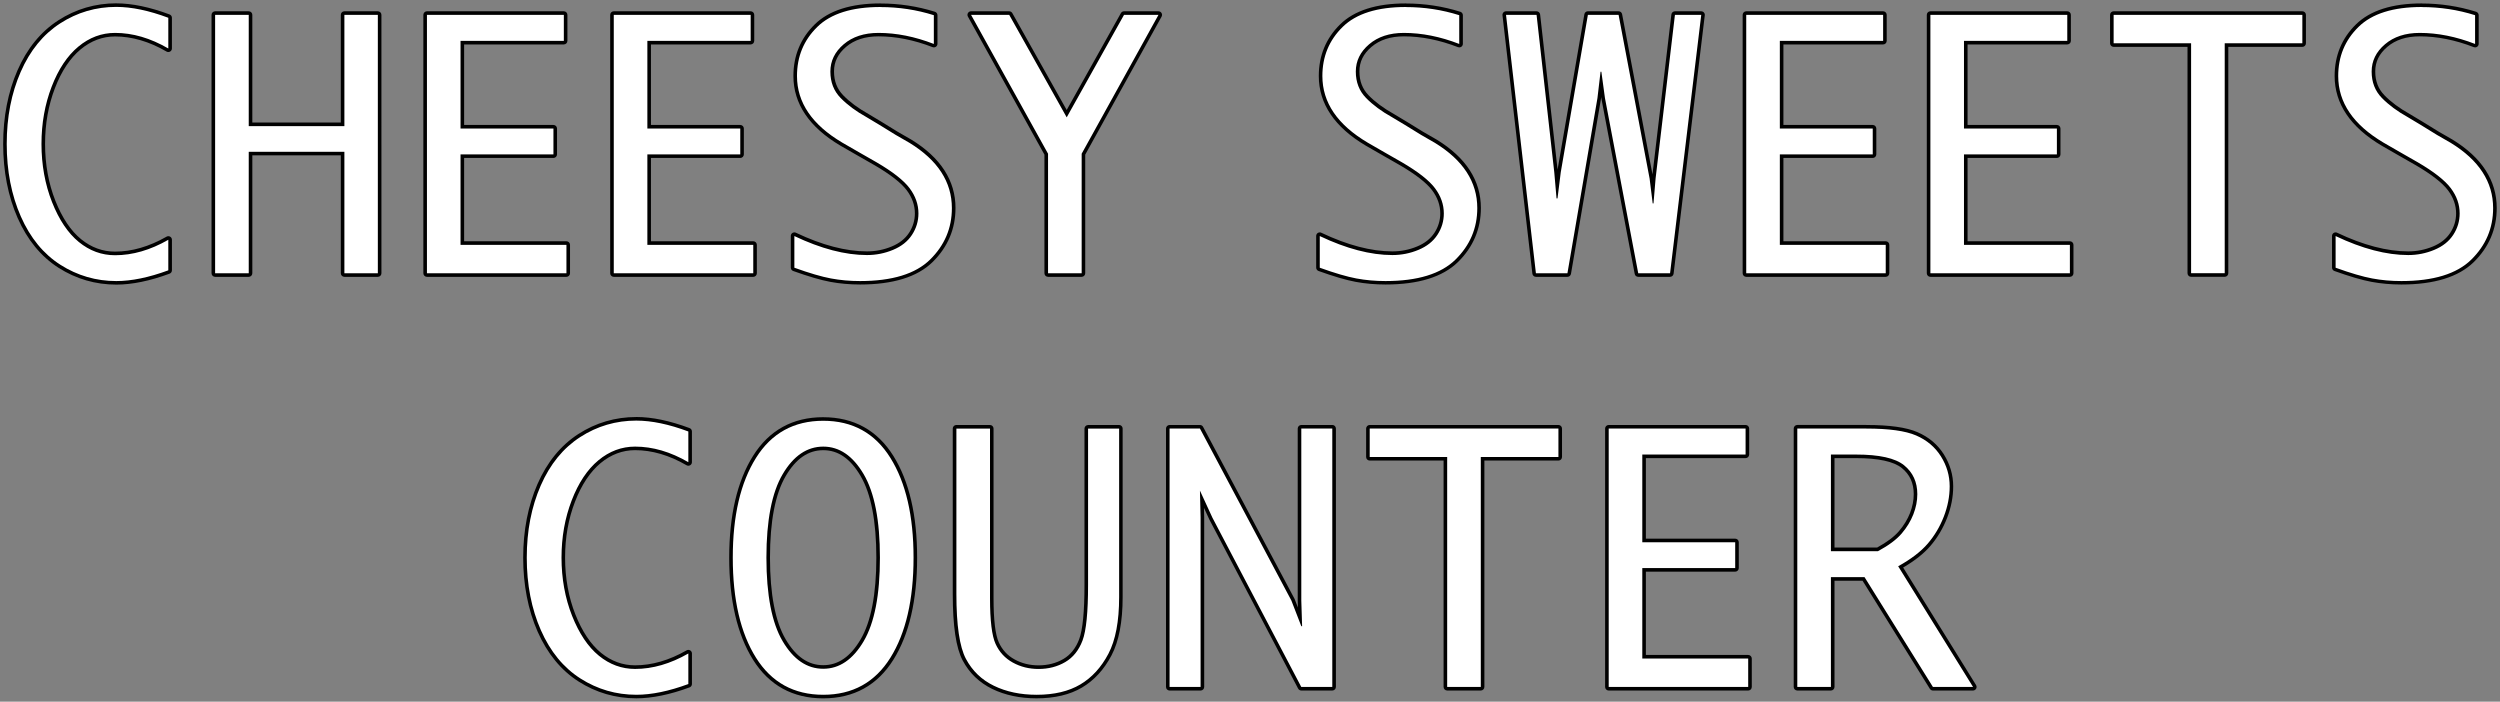 <?xml version="1.0" encoding="UTF-8"?>
<svg id="_レイヤー_1" data-name="レイヤー 1" xmlns="http://www.w3.org/2000/svg" viewBox="0 0 1046.28 293.66">
  <rect x="0" y="0" width="1046.28" height="293.66" fill="#808080" stroke="none"/>
  <defs>
    <style>
      .cls-1, .cls-2 {
        stroke-width: 0px;
      }

      .cls-2 {
        fill: #fff;
      }
    </style>
  </defs>
  <g>
    <g>
      <path class="cls-2" d="m48.69,118.38c-8.58,0-16.58-2.33-23.78-6.91-7.21-4.59-12.88-11.51-16.87-20.55-3.97-9-5.98-19.32-5.98-30.65s1.99-21.5,5.91-30.48c3.94-9.02,9.59-15.96,16.8-20.62,7.21-4.66,15.25-7.02,23.92-7.02,6.45,0,13.85,1.55,22.01,4.6.29.11.49.39.49.7v12.85c0,.27-.14.52-.38.65-.12.07-.25.1-.37.1s-.26-.03-.38-.1c-7.32-4.26-14.7-6.42-21.92-6.42-5.41,0-10.42,1.87-14.88,5.57-4.5,3.73-8.19,9.28-10.96,16.48-2.79,7.24-4.2,15.21-4.2,23.69s1.47,16.75,4.37,24.06c2.88,7.28,6.58,12.79,10.99,16.38,4.37,3.56,9.31,5.37,14.68,5.37,7.18,0,14.55-2.14,21.92-6.36.12-.07.24-.1.37-.1s.26.03.38.1c.23.13.37.38.37.65v12.78c0,.31-.2.59-.49.7-8.16,3.01-15.56,4.53-22.01,4.53Z"/>
      <path class="cls-1" d="m48.69,2.89c6.39,0,13.64,1.52,21.75,4.55v12.85c-7.48-4.35-14.91-6.52-22.29-6.52-5.62,0-10.74,1.91-15.36,5.74-4.62,3.83-8.35,9.43-11.18,16.79-2.83,7.36-4.25,15.35-4.25,23.96s1.47,16.9,4.42,24.33c2.94,7.43,6.68,12.99,11.21,16.69,4.53,3.69,9.58,5.54,15.16,5.54,7.34,0,14.77-2.15,22.29-6.46v12.78c-8.11,2.99-15.36,4.49-21.75,4.49-8.47,0-16.27-2.27-23.38-6.8-7.11-4.53-12.64-11.27-16.58-20.22-3.94-8.95-5.91-19.07-5.91-30.35s1.95-21.25,5.85-30.18c3.9-8.93,9.4-15.69,16.52-20.29,7.11-4.6,14.95-6.9,23.52-6.9m0-1.5c-8.82,0-17,2.4-24.33,7.14-7.33,4.74-13.08,11.79-17.08,20.95-3.96,9.07-5.97,19.43-5.97,30.78s2.03,21.85,6.04,30.95c4.05,9.18,9.82,16.21,17.15,20.88,7.33,4.67,15.46,7.03,24.19,7.03,6.53,0,14.03-1.54,22.27-4.58.59-.22.98-.78.98-1.41v-12.78c0-.53-.28-1.03-.75-1.3-.23-.13-.49-.2-.75-.2s-.51.07-.75.2c-7.26,4.15-14.51,6.26-21.55,6.26-5.19,0-9.98-1.75-14.21-5.2-4.31-3.51-7.93-8.92-10.77-16.08-2.86-7.22-4.31-15.22-4.31-23.78s1.4-16.26,4.15-23.42c2.72-7.08,6.34-12.52,10.74-16.17,4.32-3.58,9.17-5.4,14.4-5.4,7.08,0,14.33,2.13,21.54,6.32.23.14.49.2.75.2s.52-.07.75-.2c.47-.27.75-.76.75-1.3V7.45c0-.63-.39-1.19-.97-1.4-8.24-3.08-15.74-4.65-22.28-4.65h0Z"/>
    </g>
    <g>
      <path class="cls-2" d="m144.13,115.11c-.41,0-.75-.34-.75-.75v-50.09h-38.53v50.09c0,.41-.34.75-.75.75h-14.07c-.41,0-.75-.34-.75-.75V6.22c0-.41.34-.75.75-.75h14.07c.41,0,.75.34.75.75v45.81h38.53V6.22c0-.41.34-.75.75-.75h14c.41,0,.75.34.75.75v108.14c0,.41-.34.75-.75.75h-14Z"/>
      <path class="cls-1" d="m158.13,6.22v108.14h-14v-50.84h-40.03v50.84h-14.07V6.22h14.07v46.56h40.03V6.22h14m0-1.5h-14c-.83,0-1.5.67-1.5,1.5v45.06h-37.03V6.22c0-.83-.67-1.5-1.5-1.5h-14.07c-.83,0-1.5.67-1.5,1.5v108.14c0,.83.67,1.5,1.5,1.5h14.07c.83,0,1.5-.67,1.5-1.5v-49.34h37.03v49.34c0,.83.67,1.5,1.5,1.5h14c.83,0,1.5-.67,1.5-1.5V6.22c0-.83-.67-1.5-1.5-1.5h0Z"/>
    </g>
    <g>
      <path class="cls-2" d="m178.67,115.11c-.41,0-.75-.34-.75-.75V6.22c0-.41.34-.75.75-.75h57.3c.41,0,.75.34.75.75v10.88c0,.41-.34.75-.75.75h-42.48v35.2h38.13c.41,0,.75.34.75.75v10.81c0,.41-.34.75-.75.75h-38.13v36.36h43.57c.41,0,.75.34.75.75v11.89c0,.41-.34.75-.75.75h-58.38Z"/>
      <path class="cls-1" d="m235.97,6.22v10.88h-43.23v36.7h38.88v10.81h-38.88v37.86h44.32v11.89h-58.38V6.22h57.3m0-1.5h-57.3c-.83,0-1.5.67-1.5,1.5v108.14c0,.83.67,1.5,1.5,1.5h58.38c.83,0,1.5-.67,1.5-1.5v-11.89c0-.83-.67-1.5-1.5-1.5h-42.82v-34.86h37.38c.83,0,1.5-.67,1.5-1.5v-10.81c0-.83-.67-1.5-1.5-1.5h-37.38V18.6h41.73c.83,0,1.5-.67,1.5-1.5V6.22c0-.83-.67-1.5-1.5-1.5h0Z"/>
    </g>
    <g>
      <path class="cls-2" d="m256.87,115.11c-.41,0-.75-.34-.75-.75V6.22c0-.41.34-.75.75-.75h57.3c.41,0,.75.34.75.75v10.88c0,.41-.34.75-.75.75h-42.48v35.2h38.13c.41,0,.75.34.75.75v10.81c0,.41-.34.75-.75.75h-38.13v36.36h43.57c.41,0,.75.34.75.75v11.89c0,.41-.34.75-.75.75h-58.38Z"/>
      <path class="cls-1" d="m314.16,6.22v10.88h-43.23v36.7h38.88v10.81h-38.88v37.86h44.32v11.89h-58.38V6.22h57.3m0-1.5h-57.3c-.83,0-1.5.67-1.5,1.5v108.14c0,.83.67,1.5,1.5,1.5h58.38c.83,0,1.5-.67,1.5-1.5v-11.89c0-.83-.67-1.5-1.5-1.5h-42.82v-34.86h37.38c.83,0,1.5-.67,1.5-1.5v-10.81c0-.83-.67-1.5-1.5-1.5h-37.38V18.6h41.73c.83,0,1.5-.67,1.5-1.5V6.22c0-.83-.67-1.5-1.5-1.5h0Z"/>
    </g>
    <g>
      <path class="cls-2" d="m359.96,118.38c-4.28,0-8.44-.37-12.37-1.1-3.93-.73-9.11-2.25-15.41-4.52-.3-.11-.5-.39-.5-.71v-13.25c0-.26.13-.5.35-.63.12-.08.26-.12.4-.12.11,0,.22.02.32.07,10.99,5.23,21.11,7.88,30.06,7.88,3.69,0,7.27-.71,10.66-2.12,3.33-1.38,5.88-3.4,7.58-6,1.7-2.6,2.56-5.47,2.56-8.53,0-3.58-1.2-6.98-3.55-10.12-2.4-3.19-6.98-6.77-13.61-10.64l-7.13-4.07-7.21-4.15c-12.84-7.59-19.34-17.18-19.34-28.52,0-8.33,2.93-15.43,8.72-21.1,5.78-5.67,14.85-8.54,26.96-8.54,7.74,0,15.34,1.16,22.59,3.43.31.1.52.39.52.72v12.03c0,.25-.12.48-.33.62-.13.09-.27.13-.42.13-.09,0-.18-.02-.27-.05-7.81-3.03-15.51-4.57-22.91-4.57-5.77,0-10.5,1.54-14.06,4.58-3.52,3.01-5.31,6.66-5.31,10.85s1.37,7.76,4.07,10.52c2.79,2.86,6.39,5.52,10.7,7.92l5.46,3.27,6.74,4.15,5.76,3.32c12.03,7.37,18.12,16.78,18.12,27.97,0,8.55-3.15,15.98-9.37,22.08-6.21,6.1-16.23,9.19-29.79,9.19Z"/>
      <path class="cls-1" d="m368.46,2.96c7.7,0,15.16,1.13,22.36,3.4v12.03c-7.93-3.08-15.66-4.62-23.18-4.62-5.98,0-10.83,1.59-14.55,4.76-3.72,3.17-5.57,6.98-5.57,11.42s1.43,8.12,4.28,11.04,6.48,5.61,10.88,8.05l5.44,3.26,6.73,4.15,5.78,3.33c11.83,7.25,17.74,16.36,17.74,27.32,0,8.38-3.05,15.57-9.14,21.55-6.09,5.98-15.85,8.97-29.26,8.97-4.26,0-8.34-.36-12.23-1.09-3.9-.73-9-2.22-15.29-4.49v-13.25c11.15,5.3,21.27,7.95,30.38,7.95,3.81,0,7.45-.72,10.94-2.18,3.49-1.45,6.13-3.54,7.92-6.29,1.79-2.74,2.69-5.72,2.69-8.94,0-3.76-1.24-7.28-3.7-10.57-2.47-3.28-7.08-6.9-13.83-10.84l-7.14-4.08-7.2-4.15c-12.64-7.48-18.96-16.76-18.96-27.87,0-8.16,2.83-15.01,8.5-20.56,5.66-5.55,14.48-8.33,26.44-8.33m0-1.5c-12.31,0-21.56,2.95-27.49,8.75-5.94,5.82-8.95,13.1-8.95,21.63,0,11.62,6.63,21.43,19.7,29.16l7.22,4.15,7.14,4.08c6.53,3.81,11.04,7.33,13.38,10.44,2.26,3.01,3.4,6.26,3.4,9.67,0,2.91-.82,5.64-2.44,8.12-1.61,2.47-4.05,4.4-7.24,5.72-3.29,1.37-6.78,2.06-10.37,2.06-8.84,0-18.84-2.63-29.74-7.81-.2-.1-.42-.15-.64-.15-.28,0-.56.08-.8.23-.44.27-.7.75-.7,1.27v13.25c0,.63.4,1.2.99,1.41,6.34,2.28,11.56,3.81,15.53,4.55,3.97.74,8.18,1.11,12.51,1.11,13.76,0,23.95-3.16,30.31-9.4,6.36-6.25,9.59-13.85,9.59-22.62,0-11.47-6.21-21.09-18.46-28.6l-5.81-3.35-6.69-4.12-5.45-3.27c-4.29-2.39-7.83-5.01-10.57-7.82-2.59-2.66-3.86-5.93-3.86-10s1.65-7.38,5.05-10.28c3.42-2.92,7.99-4.4,13.57-4.4,7.3,0,14.91,1.52,22.63,4.52.18.07.36.1.54.1.3,0,.59-.09.85-.26.41-.28.65-.74.65-1.24V6.36c0-.66-.43-1.23-1.05-1.43-7.32-2.3-14.99-3.47-22.81-3.47h0Z"/>
    </g>
    <g>
      <path class="cls-2" d="m438.62,115.11c-.41,0-.75-.34-.75-.75v-49.83l-32.12-57.94c-.13-.23-.13-.51,0-.74.13-.23.38-.37.65-.37h15.97c.27,0,.52.15.65.38l23.41,41.72,23.34-41.72c.13-.24.38-.38.65-.38h14.41c.27,0,.51.14.65.37s.14.51.01.74l-32.06,57.94v49.83c0,.41-.34.75-.75.75h-14.07Z"/>
      <path class="cls-1" d="m484.84,6.22l-32.15,58.11v50.03h-14.07v-50.03l-32.22-58.11h15.97l24.06,42.89,23.99-42.89h14.41m0-1.5h-14.41c-.54,0-1.04.29-1.31.77l-22.69,40.55-22.75-40.55c-.27-.47-.77-.77-1.31-.77h-15.97c-.53,0-1.02.28-1.29.74-.27.46-.28,1.02-.02,1.49l32.03,57.77v49.64c0,.83.67,1.5,1.5,1.5h14.07c.83,0,1.5-.67,1.5-1.5v-49.64l31.96-57.77c.26-.46.25-1.03-.02-1.49-.27-.46-.76-.74-1.29-.74h0Z"/>
    </g>
    <g>
      <path class="cls-2" d="m579.85,118.38c-4.28,0-8.44-.37-12.37-1.1-3.93-.73-9.11-2.25-15.41-4.52-.3-.11-.5-.39-.5-.71v-13.25c0-.26.13-.5.35-.63.12-.08.26-.12.4-.12.11,0,.22.02.32.07,10.99,5.23,21.11,7.88,30.06,7.88,3.69,0,7.27-.71,10.65-2.12,3.33-1.38,5.88-3.4,7.58-6,1.7-2.6,2.56-5.47,2.56-8.53,0-3.58-1.2-6.98-3.55-10.12-2.4-3.19-6.98-6.77-13.61-10.64l-7.13-4.07-7.21-4.15c-12.84-7.59-19.34-17.18-19.34-28.52,0-8.33,2.93-15.43,8.72-21.1,5.78-5.67,14.85-8.54,26.96-8.54,7.74,0,15.34,1.16,22.59,3.43.31.1.52.39.52.72v12.03c0,.25-.12.48-.33.62-.13.09-.27.13-.42.13-.09,0-.18-.02-.27-.05-7.81-3.03-15.51-4.57-22.91-4.57-5.77,0-10.5,1.54-14.06,4.58-3.57,3.05-5.31,6.6-5.31,10.85s1.37,7.76,4.07,10.52c2.79,2.86,6.39,5.52,10.7,7.92l5.46,3.27,6.74,4.15,5.76,3.32c12.03,7.37,18.11,16.78,18.11,27.97,0,8.55-3.15,15.98-9.37,22.08-6.21,6.1-16.23,9.19-29.79,9.19Z"/>
      <path class="cls-1" d="m588.35,2.96c7.7,0,15.16,1.13,22.36,3.4v12.03c-7.93-3.08-15.66-4.62-23.18-4.62-5.98,0-10.83,1.59-14.54,4.76-3.72,3.17-5.57,6.98-5.57,11.42s1.43,8.12,4.28,11.04c2.85,2.92,6.48,5.61,10.87,8.05l5.44,3.26,6.73,4.15,5.78,3.33c11.83,7.25,17.74,16.36,17.74,27.32,0,8.38-3.05,15.57-9.14,21.55-6.09,5.98-15.85,8.97-29.26,8.97-4.26,0-8.34-.36-12.23-1.09-3.9-.73-9-2.22-15.29-4.49v-13.25c11.15,5.3,21.27,7.95,30.38,7.95,3.81,0,7.45-.72,10.94-2.18,3.49-1.45,6.13-3.54,7.92-6.29,1.79-2.74,2.68-5.72,2.68-8.94,0-3.76-1.24-7.28-3.7-10.57-2.47-3.28-7.08-6.9-13.83-10.84l-7.14-4.08-7.2-4.15c-12.64-7.48-18.96-16.76-18.96-27.87,0-8.16,2.83-15.01,8.5-20.56,5.66-5.55,14.48-8.33,26.44-8.33m0-1.5c-12.31,0-21.56,2.95-27.49,8.75-5.94,5.82-8.95,13.09-8.95,21.63,0,11.62,6.63,21.43,19.7,29.16l7.22,4.15,7.14,4.08c6.53,3.82,11.04,7.33,13.38,10.44,2.26,3.01,3.4,6.26,3.4,9.67,0,2.91-.82,5.64-2.44,8.12-1.61,2.47-4.05,4.4-7.24,5.72-3.29,1.37-6.78,2.06-10.37,2.06-8.84,0-18.84-2.63-29.74-7.81-.2-.1-.42-.15-.64-.15-.28,0-.56.08-.8.23-.44.27-.7.75-.7,1.27v13.25c0,.63.4,1.2.99,1.41,6.34,2.28,11.56,3.81,15.53,4.55,3.97.74,8.18,1.11,12.51,1.11,13.76,0,23.95-3.16,30.31-9.4,6.36-6.25,9.59-13.86,9.59-22.62,0-11.47-6.21-21.09-18.46-28.6l-5.81-3.35-6.69-4.12-5.45-3.27c-4.29-2.39-7.83-5.01-10.57-7.82-2.59-2.66-3.85-5.93-3.85-10s1.65-7.38,5.05-10.28c3.42-2.92,7.98-4.4,13.57-4.4,7.3,0,14.91,1.52,22.63,4.52.18.07.36.1.54.1.3,0,.59-.09.85-.26.41-.28.65-.74.65-1.24V6.36c0-.66-.43-1.23-1.05-1.43-7.32-2.3-14.99-3.47-22.81-3.47h0Z"/>
    </g>
    <g>
      <path class="cls-2" d="m685.62,115.11c-.36,0-.67-.26-.74-.61l-13.93-73.34-.89-6.52-.76,6.47-12.58,73.38c-.06.36-.37.62-.74.62h-13.19c-.38,0-.7-.29-.75-.66l-12.51-108.14c-.02-.21.04-.42.19-.58.14-.16.35-.25.56-.25h12.78c.38,0,.7.29.75.67l7.41,65.86.51,5.82.72-5.82,11.36-65.9c.06-.36.37-.62.74-.62h12.85c.36,0,.67.26.74.61l12.98,68.51.61,4.94.42-4.93,8.09-68.47c.04-.38.37-.66.75-.66h11.01c.21,0,.42.09.56.25.14.16.21.37.18.59l-13.05,108.14c-.04.38-.36.66-.74.66h-13.32Z"/>
      <path class="cls-1" d="m711.99,6.22l-13.05,108.14h-13.32l-13.93-73.34-1.5-11.01h-.34l-1.29,11.01-12.57,73.34h-13.19l-12.51-108.14h12.78l7.41,65.86.95,10.94h.41l1.36-10.94,11.35-65.86h12.85l12.98,68.51,1.29,10.4h.34l.88-10.47,8.09-68.44h11.01m0-1.5h-11.01c-.76,0-1.4.57-1.49,1.32l-7.91,66.96-12.71-67.07c-.13-.71-.75-1.22-1.47-1.22h-12.85c-.73,0-1.35.53-1.48,1.25l-11.21,65.02-7.3-64.93c-.09-.76-.73-1.33-1.49-1.33h-12.78c-.43,0-.84.18-1.12.5-.28.32-.42.75-.37,1.17l12.51,108.14c.09.76.73,1.33,1.49,1.33h13.19c.73,0,1.35-.53,1.48-1.25l12.57-73.34s0-.05.01-.08l.07-.58.08.61s0,.05.01.08l13.93,73.34c.13.71.75,1.22,1.47,1.22h13.32c.76,0,1.4-.57,1.49-1.32l13.05-108.14c.05-.43-.08-.85-.37-1.17-.28-.32-.69-.5-1.12-.5h0Z"/>
    </g>
    <g>
      <path class="cls-2" d="m730.81,115.11c-.41,0-.75-.34-.75-.75V6.22c0-.41.34-.75.75-.75h57.3c.41,0,.75.34.75.75v10.88c0,.41-.34.75-.75.75h-42.48v35.2h38.13c.41,0,.75.34.75.75v10.81c0,.41-.34.75-.75.75h-38.13v36.36h43.57c.41,0,.75.34.75.75v11.89c0,.41-.34.75-.75.75h-58.38Z"/>
      <path class="cls-1" d="m788.11,6.22v10.88h-43.23v36.7h38.88v10.81h-38.88v37.86h44.32v11.89h-58.38V6.22h57.3m0-1.5h-57.3c-.83,0-1.5.67-1.5,1.5v108.14c0,.83.67,1.5,1.5,1.5h58.38c.83,0,1.5-.67,1.5-1.5v-11.89c0-.83-.67-1.5-1.5-1.5h-42.82v-34.86h37.38c.83,0,1.5-.67,1.5-1.5v-10.81c0-.83-.67-1.5-1.5-1.5h-37.38V18.6h41.73c.83,0,1.5-.67,1.5-1.5V6.22c0-.83-.67-1.5-1.5-1.5h0Z"/>
    </g>
    <g>
      <path class="cls-2" d="m807.88,115.11c-.41,0-.75-.34-.75-.75V6.22c0-.41.34-.75.75-.75h57.3c.41,0,.75.34.75.75v10.88c0,.41-.34.75-.75.75h-42.48v35.2h38.13c.41,0,.75.34.75.75v10.81c0,.41-.34.75-.75.75h-38.13v36.36h43.57c.41,0,.75.34.75.75v11.89c0,.41-.34.75-.75.75h-58.38Z"/>
      <path class="cls-1" d="m865.18,6.22v10.88h-43.23v36.7h38.88v10.81h-38.88v37.86h44.32v11.89h-58.38V6.22h57.3m0-1.5h-57.3c-.83,0-1.5.67-1.5,1.5v108.14c0,.83.67,1.5,1.5,1.5h58.38c.83,0,1.5-.67,1.5-1.5v-11.89c0-.83-.67-1.5-1.5-1.5h-42.82v-34.86h37.38c.83,0,1.5-.67,1.5-1.5v-10.81c0-.83-.67-1.5-1.5-1.5h-37.38V18.6h41.73c.83,0,1.5-.67,1.5-1.5V6.22c0-.83-.67-1.5-1.5-1.5h0Z"/>
    </g>
    <g>
      <path class="cls-2" d="m917,115.11c-.41,0-.75-.34-.75-.75V18.87h-31.67c-.41,0-.75-.34-.75-.75V6.22c0-.41.34-.75.75-.75h78.98c.41,0,.75.34.75.75v11.89c0,.41-.34.75-.75.75h-31.74v95.49c0,.41-.34.75-.75.75h-14.07Z"/>
      <path class="cls-1" d="m963.56,6.22v11.89h-32.49v96.24h-14.07V18.12h-32.42V6.22h78.98m0-1.5h-78.98c-.83,0-1.5.67-1.5,1.5v11.89c0,.83.67,1.5,1.5,1.5h30.92v94.74c0,.83.67,1.5,1.5,1.5h14.07c.83,0,1.5-.67,1.5-1.5V19.62h30.99c.83,0,1.5-.67,1.5-1.5V6.22c0-.83-.67-1.5-1.5-1.5h0Z"/>
    </g>
    <g>
      <path class="cls-2" d="m1004.99,118.38c-4.28,0-8.44-.37-12.37-1.1-3.93-.73-9.11-2.25-15.41-4.52-.3-.11-.5-.39-.5-.71v-13.25c0-.26.13-.5.35-.63.12-.08.26-.12.4-.12.11,0,.22.02.32.07,10.99,5.23,21.11,7.88,30.06,7.88,3.69,0,7.27-.71,10.65-2.12,3.33-1.38,5.88-3.4,7.58-6,1.7-2.6,2.56-5.47,2.56-8.53,0-3.58-1.2-6.98-3.55-10.12-2.4-3.19-6.98-6.77-13.61-10.64l-7.13-4.07-7.21-4.15c-12.84-7.59-19.34-17.18-19.34-28.52,0-8.33,2.93-15.43,8.72-21.1,5.78-5.67,14.86-8.54,26.96-8.54,7.74,0,15.34,1.16,22.59,3.43.31.1.53.39.53.72v12.03c0,.25-.12.48-.33.62-.13.09-.27.13-.42.13-.09,0-.18-.02-.27-.05-7.81-3.03-15.51-4.57-22.91-4.57-5.77,0-10.5,1.54-14.06,4.58-3.57,3.05-5.31,6.6-5.31,10.85s1.37,7.76,4.07,10.52c2.79,2.86,6.39,5.52,10.7,7.92l5.46,3.27,6.74,4.15,5.76,3.32c12.03,7.37,18.11,16.78,18.11,27.97,0,8.55-3.15,15.98-9.37,22.08-6.21,6.1-16.23,9.19-29.79,9.19Z"/>
      <path class="cls-1" d="m1013.49,2.96c7.7,0,15.16,1.13,22.36,3.4v12.03c-7.93-3.08-15.66-4.62-23.18-4.62-5.98,0-10.83,1.59-14.54,4.76-3.72,3.17-5.57,6.98-5.57,11.42s1.43,8.12,4.28,11.04c2.85,2.92,6.48,5.61,10.87,8.05l5.44,3.26,6.73,4.15,5.78,3.33c11.83,7.25,17.74,16.36,17.74,27.32,0,8.38-3.05,15.57-9.14,21.55-6.09,5.98-15.85,8.97-29.26,8.97-4.26,0-8.34-.36-12.23-1.09-3.9-.73-9-2.22-15.29-4.49v-13.25c11.15,5.3,21.27,7.95,30.38,7.95,3.81,0,7.45-.72,10.94-2.18,3.49-1.45,6.13-3.54,7.92-6.29,1.79-2.74,2.68-5.72,2.68-8.94,0-3.76-1.24-7.28-3.7-10.57-2.47-3.28-7.08-6.9-13.83-10.84l-7.14-4.08-7.2-4.15c-12.64-7.48-18.96-16.76-18.96-27.87,0-8.16,2.83-15.01,8.5-20.56,5.66-5.55,14.48-8.33,26.44-8.33m0-1.5c-12.31,0-21.56,2.95-27.49,8.75-5.94,5.82-8.95,13.09-8.95,21.63,0,11.62,6.63,21.43,19.7,29.16l7.22,4.15,7.14,4.08c6.53,3.82,11.04,7.33,13.38,10.44,2.26,3.01,3.4,6.26,3.4,9.67,0,2.91-.82,5.64-2.44,8.12-1.61,2.47-4.05,4.4-7.24,5.72-3.29,1.37-6.78,2.06-10.37,2.06-8.84,0-18.85-2.63-29.74-7.81-.2-.1-.42-.15-.64-.15-.28,0-.56.08-.8.23-.44.27-.7.75-.7,1.27v13.25c0,.63.4,1.2.99,1.41,6.34,2.28,11.56,3.81,15.53,4.55,3.97.74,8.18,1.11,12.51,1.11,13.76,0,23.95-3.16,30.31-9.4,6.36-6.25,9.59-13.86,9.59-22.62,0-11.47-6.21-21.09-18.46-28.6l-5.81-3.35-6.69-4.12-5.45-3.27c-4.29-2.39-7.83-5.01-10.57-7.82-2.59-2.66-3.86-5.93-3.86-10s1.65-7.38,5.05-10.28c3.42-2.92,7.98-4.4,13.57-4.4,7.3,0,14.91,1.52,22.63,4.52.18.07.36.1.54.1.3,0,.59-.09.85-.26.41-.28.65-.74.65-1.24V6.36c0-.66-.43-1.23-1.05-1.43-7.32-2.3-14.99-3.47-22.81-3.47h0Z"/>
    </g>
  </g>
  <g>
    <g>
      <path class="cls-2" d="m266.33,291.51c-8.58,0-16.58-2.33-23.78-6.91-7.21-4.59-12.88-11.5-16.87-20.55-3.97-9-5.98-19.32-5.98-30.65s1.99-21.5,5.91-30.48c3.94-9.02,9.59-15.96,16.8-20.62,7.21-4.66,15.25-7.02,23.92-7.02,6.45,0,13.85,1.55,22.01,4.6.29.11.49.39.49.7v12.85c0,.27-.14.52-.38.65-.12.07-.25.1-.37.1s-.26-.03-.38-.1c-7.32-4.26-14.7-6.42-21.92-6.42-5.41,0-10.42,1.87-14.88,5.57-4.5,3.73-8.19,9.28-10.96,16.48-2.79,7.24-4.2,15.21-4.2,23.69s1.47,16.75,4.37,24.06c2.88,7.28,6.58,12.79,10.99,16.38,4.37,3.56,9.31,5.37,14.68,5.37,7.18,0,14.55-2.14,21.92-6.36.12-.07.24-.1.37-.1s.26.03.38.1c.23.13.37.38.37.65v12.78c0,.31-.2.59-.49.7-8.16,3.01-15.56,4.53-22.01,4.53Z"/>
      <path class="cls-1" d="m266.33,176.03c6.39,0,13.64,1.52,21.75,4.55v12.85c-7.48-4.35-14.91-6.52-22.29-6.52-5.62,0-10.74,1.91-15.36,5.74-4.62,3.83-8.35,9.43-11.18,16.79-2.83,7.36-4.25,15.35-4.25,23.96s1.47,16.9,4.42,24.33c2.95,7.43,6.68,12.99,11.21,16.69,4.53,3.69,9.58,5.54,15.16,5.54,7.34,0,14.77-2.15,22.29-6.46v12.78c-8.11,2.99-15.36,4.49-21.75,4.49-8.47,0-16.27-2.27-23.38-6.8-7.11-4.53-12.64-11.27-16.58-20.22s-5.91-19.07-5.91-30.35,1.95-21.25,5.84-30.18c3.9-8.93,9.4-15.69,16.52-20.29,7.11-4.6,14.95-6.9,23.52-6.9m0-1.5c-8.82,0-17,2.4-24.33,7.14-7.33,4.74-13.08,11.79-17.08,20.95-3.96,9.07-5.97,19.43-5.97,30.78s2.03,21.85,6.04,30.95c4.05,9.18,9.82,16.21,17.15,20.88,7.33,4.67,15.46,7.03,24.19,7.03,6.53,0,14.03-1.54,22.27-4.58.59-.22.98-.78.98-1.41v-12.78c0-.53-.28-1.03-.75-1.3-.23-.13-.49-.2-.75-.2s-.51.07-.75.2c-7.25,4.15-14.5,6.26-21.55,6.26-5.19,0-9.98-1.75-14.21-5.2-4.31-3.51-7.93-8.92-10.77-16.08-2.86-7.22-4.31-15.22-4.31-23.78s1.4-16.26,4.15-23.42c2.72-7.08,6.34-12.52,10.74-16.17,4.32-3.58,9.17-5.4,14.4-5.4,7.08,0,14.33,2.13,21.54,6.32.23.14.49.2.75.2s.52-.07.75-.2c.47-.27.75-.76.75-1.3v-12.85c0-.63-.39-1.19-.97-1.4-8.24-3.08-15.74-4.65-22.28-4.65h0Z"/>
    </g>
    <g>
      <path class="cls-2" d="m344.54,291.51c-12.5,0-22.18-5.33-28.77-15.85-6.53-10.4-9.83-24.62-9.83-42.27s3.31-31.74,9.83-42.16c6.59-10.54,16.28-15.88,28.77-15.88s22.17,5.34,28.74,15.88c6.5,10.43,9.8,24.61,9.8,42.16s-3.3,31.86-9.8,42.27c-6.57,10.52-16.24,15.85-28.74,15.85Zm0-103.86c-6.48,0-11.98,3.76-16.35,11.18-4.44,7.55-6.69,19.18-6.69,34.56s2.25,27.06,6.69,34.59c4.36,7.4,9.86,11.15,16.35,11.15s11.91-3.75,16.28-11.15c4.44-7.53,6.69-19.16,6.69-34.59s-2.25-27-6.69-34.56c-4.37-7.42-9.84-11.18-16.28-11.18Z"/>
      <path class="cls-1" d="m344.54,176.1c12.28,0,21.65,5.18,28.1,15.53,6.46,10.35,9.69,24.28,9.69,41.77s-3.23,31.54-9.69,41.87-15.83,15.5-28.1,15.5-21.66-5.17-28.14-15.5c-6.48-10.33-9.72-24.29-9.72-41.87s3.24-31.41,9.72-41.77c6.48-10.35,15.86-15.53,28.14-15.53m0,103.79c6.75,0,12.39-3.84,16.92-11.52,4.53-7.68,6.8-19.34,6.8-34.97s-2.27-27.23-6.8-34.94c-4.53-7.7-10.17-11.55-16.92-11.55s-12.46,3.85-16.99,11.55c-4.53,7.7-6.8,19.35-6.8,34.94s2.27,27.29,6.8,34.97c4.53,7.68,10.2,11.52,16.99,11.52m0-105.29c-12.77,0-22.67,5.46-29.41,16.24-6.6,10.55-9.95,24.87-9.95,42.56s3.35,32.14,9.95,42.67c6.74,10.75,16.64,16.2,29.41,16.2s22.66-5.45,29.38-16.2c6.58-10.52,9.91-24.88,9.91-42.66s-3.34-32.01-9.91-42.56c-6.72-10.77-16.6-16.24-29.38-16.24h0Zm0,103.79c-6.28,0-11.42-3.53-15.7-10.78-4.37-7.41-6.59-18.92-6.59-34.21s2.22-26.74,6.59-34.18c4.28-7.28,9.42-10.81,15.7-10.81s11.35,3.54,15.63,10.81c4.37,7.43,6.59,18.93,6.59,34.18s-2.22,26.8-6.59,34.21c-4.28,7.26-9.39,10.78-15.63,10.78h0Z"/>
    </g>
    <g>
      <path class="cls-2" d="m433.84,291.51c-6.83,0-12.96-1.29-18.2-3.85-5.29-2.57-9.35-6.48-12.06-11.61-2.7-5.09-4.06-14.35-4.06-27.5v-69.19c0-.41.34-.75.75-.75h14.07c.41,0,.75.34.75.75v70.96c0,9.23.77,15.57,2.28,18.85,1.49,3.24,3.81,5.74,6.89,7.44,3.11,1.72,6.61,2.59,10.41,2.59,4.01,0,7.65-.94,10.8-2.79,3.12-1.83,5.44-4.74,6.92-8.66,1.5-4,2.26-11.72,2.26-22.95v-65.45c0-.41.34-.75.75-.75h12.98c.41,0,.75.34.75.75v70.55c0,10.18-1.54,18.27-4.57,24.04-3.04,5.79-7.09,10.21-12.04,13.14-4.94,2.93-11.22,4.42-18.67,4.42Z"/>
      <path class="cls-1" d="m468.37,179.36v70.55c0,10.11-1.5,18-4.49,23.69-2.99,5.69-6.91,9.97-11.76,12.85-4.85,2.88-10.94,4.32-18.28,4.32-6.75,0-12.71-1.26-17.88-3.77s-9.07-6.28-11.72-11.28c-2.65-5.01-3.98-14.06-3.98-27.15v-69.19h14.07v70.96c0,9.38.78,15.77,2.34,19.17s3.96,5.99,7.2,7.78c3.24,1.79,6.83,2.68,10.77,2.68,4.17,0,7.89-.96,11.18-2.89,3.29-1.92,5.7-4.94,7.24-9.04,1.54-4.1,2.31-11.84,2.31-23.21v-65.45h12.98m0-1.5h-12.98c-.83,0-1.5.67-1.5,1.5v65.45c0,11.14-.75,18.77-2.22,22.68-1.41,3.75-3.63,6.54-6.59,8.27-3.04,1.78-6.54,2.68-10.42,2.68-3.67,0-7.05-.84-10.05-2.5-2.98-1.64-5.13-3.97-6.57-7.1-1.46-3.18-2.21-9.42-2.21-18.54v-70.96c0-.83-.67-1.5-1.5-1.5h-14.07c-.83,0-1.5.67-1.5,1.5v69.19c0,13.47,1.36,22.58,4.15,27.86,2.79,5.27,6.96,9.28,12.39,11.93,5.35,2.6,11.58,3.92,18.53,3.92,7.58,0,13.99-1.52,19.05-4.53,5.07-3.01,9.21-7.53,12.32-13.44,3.09-5.88,4.66-14.08,4.66-24.39v-70.55c0-.83-.67-1.5-1.5-1.5h0Z"/>
    </g>
    <g>
      <path class="cls-2" d="m544.59,288.25c-.28,0-.53-.15-.66-.4l-37.18-70.82-3.73-8.09.18,7.59v70.98c0,.41-.34.75-.75.75h-12.98c-.41,0-.75-.34-.75-.75v-108.14c0-.41.34-.75.75-.75h12.71c.28,0,.53.15.66.4l38.27,71.98,2.97,7.67-.23-7.29v-72c0-.41.34-.75.75-.75h12.98c.41,0,.75.34.75.75v108.14c0,.41-.34.75-.75.75h-12.98Z"/>
      <path class="cls-1" d="m557.58,179.36v108.14h-12.98l-37.18-70.82-5.23-11.35.27,11.21v70.96h-12.98v-108.14h12.71l38.27,71.98,4.15,10.74h.34l-.34-10.74v-71.98h12.98m0-1.5h-12.98c-.83,0-1.5.67-1.5,1.5v71.98l.09,2.93-1.34-3.47c-.02-.06-.05-.11-.07-.16l-38.27-71.98c-.26-.49-.77-.8-1.32-.8h-12.71c-.83,0-1.5.67-1.5,1.5v108.14c0,.83.67,1.5,1.5,1.5h12.98c.83,0,1.5-.67,1.5-1.5v-70.96l-.1-4,2.2,4.76s.02.05.03.07l37.18,70.82c.26.49.77.8,1.33.8h12.98c.83,0,1.5-.67,1.5-1.5v-108.14c0-.83-.67-1.5-1.5-1.5h0Z"/>
    </g>
    <g>
      <path class="cls-2" d="m605.66,288.25c-.41,0-.75-.34-.75-.75v-95.49h-31.67c-.41,0-.75-.34-.75-.75v-11.89c0-.41.34-.75.75-.75h78.98c.41,0,.75.34.75.75v11.89c0,.41-.34.75-.75.75h-31.74v95.49c0,.41-.34.75-.75.75h-14.07Z"/>
      <path class="cls-1" d="m652.22,179.36v11.89h-32.49v96.24h-14.07v-96.24h-32.42v-11.89h78.98m0-1.5h-78.98c-.83,0-1.5.67-1.5,1.5v11.89c0,.83.67,1.5,1.5,1.5h30.92v94.74c0,.83.67,1.5,1.5,1.5h14.07c.83,0,1.5-.67,1.5-1.5v-94.74h30.99c.83,0,1.5-.67,1.5-1.5v-11.89c0-.83-.67-1.5-1.5-1.5h0Z"/>
    </g>
    <g>
      <path class="cls-2" d="m673.26,288.25c-.41,0-.75-.34-.75-.75v-108.14c0-.41.34-.75.75-.75h57.3c.41,0,.75.34.75.75v10.88c0,.41-.34.75-.75.75h-42.48v35.2h38.13c.41,0,.75.34.75.75v10.81c0,.41-.34.75-.75.75h-38.13v36.36h43.57c.41,0,.75.34.75.75v11.89c0,.41-.34.75-.75.75h-58.38Z"/>
      <path class="cls-1" d="m730.55,179.36v10.88h-43.23v36.7h38.88v10.81h-38.88v37.86h44.32v11.89h-58.38v-108.14h57.3m0-1.5h-57.3c-.83,0-1.5.67-1.5,1.5v108.14c0,.83.67,1.5,1.5,1.5h58.38c.83,0,1.5-.67,1.5-1.5v-11.89c0-.83-.67-1.5-1.5-1.5h-42.82v-34.86h37.38c.83,0,1.5-.67,1.5-1.5v-10.81c0-.83-.67-1.5-1.5-1.5h-37.38v-33.7h41.73c.83,0,1.5-.67,1.5-1.5v-10.88c0-.83-.67-1.5-1.5-1.5h0Z"/>
    </g>
    <g>
      <path class="cls-2" d="m808.96,288.25c-.26,0-.5-.13-.64-.35l-28.39-45.59h-12.9v45.2c0,.41-.34.75-.75.75h-14.07c-.41,0-.75-.34-.75-.75v-108.14c0-.41.34-.75.75-.75h28.89c9.48,0,16.59.99,21.13,2.95,4.58,1.98,8.19,5.02,10.7,9.02,2.51,4,3.79,8.36,3.79,12.97,0,4.29-.84,8.63-2.5,12.91-1.66,4.28-3.96,8.16-6.86,11.53-2.78,3.24-6.77,6.35-11.89,9.26l30.92,49.83c.14.23.15.52.02.76-.13.24-.38.39-.66.39h-16.79Zm-23.16-58.32c4.25-2.32,7.45-4.71,9.51-7.11,2.08-2.44,3.69-5.06,4.76-7.81,1.07-2.73,1.61-5.49,1.61-8.19,0-4.88-1.72-8.65-5.26-11.52-3.54-2.87-10.14-4.32-19.61-4.32h-9.79v38.94h18.77Z"/>
      <path class="cls-1" d="m781.09,179.36c9.42,0,16.37.96,20.83,2.89,4.46,1.93,7.92,4.84,10.37,8.73,2.45,3.9,3.67,8.09,3.67,12.57,0,4.21-.82,8.43-2.45,12.64-1.63,4.21-3.87,7.99-6.73,11.32-2.85,3.33-6.98,6.49-12.37,9.48l31.33,50.5h-16.79l-28.62-45.95h-14.07v45.95h-14.07v-108.14h28.89m-14.82,51.32h19.71c4.44-2.4,7.74-4.86,9.89-7.37,2.15-2.51,3.78-5.19,4.89-8.02,1.11-2.83,1.67-5.65,1.67-8.46,0-5.07-1.85-9.11-5.54-12.1-3.69-2.99-10.39-4.49-20.08-4.49h-10.54v40.44m14.82-52.82h-28.89c-.83,0-1.5.67-1.5,1.5v108.14c0,.83.67,1.5,1.5,1.5h14.07c.83,0,1.5-.67,1.5-1.5v-44.45h11.74l28.17,45.24c.27.44.76.71,1.27.71h16.79c.54,0,1.05-.29,1.31-.77s.25-1.06-.04-1.52l-30.51-49.18c4.87-2.84,8.7-5.88,11.41-9.04,2.95-3.44,5.3-7.39,6.99-11.75,1.69-4.37,2.55-8.8,2.55-13.18,0-4.75-1.31-9.25-3.9-13.37-2.6-4.14-6.31-7.27-11.04-9.31-4.7-2.03-11.71-3.01-21.43-3.01h0Zm-13.32,13.88h9.04c9.3,0,15.74,1.4,19.14,4.15,3.35,2.72,4.98,6.29,4.98,10.93,0,2.61-.53,5.27-1.56,7.91-1.04,2.66-2.6,5.22-4.64,7.59-1.97,2.3-5.04,4.61-9.13,6.85h-17.83v-37.44h0Z"/>
    </g>
  </g>
</svg>